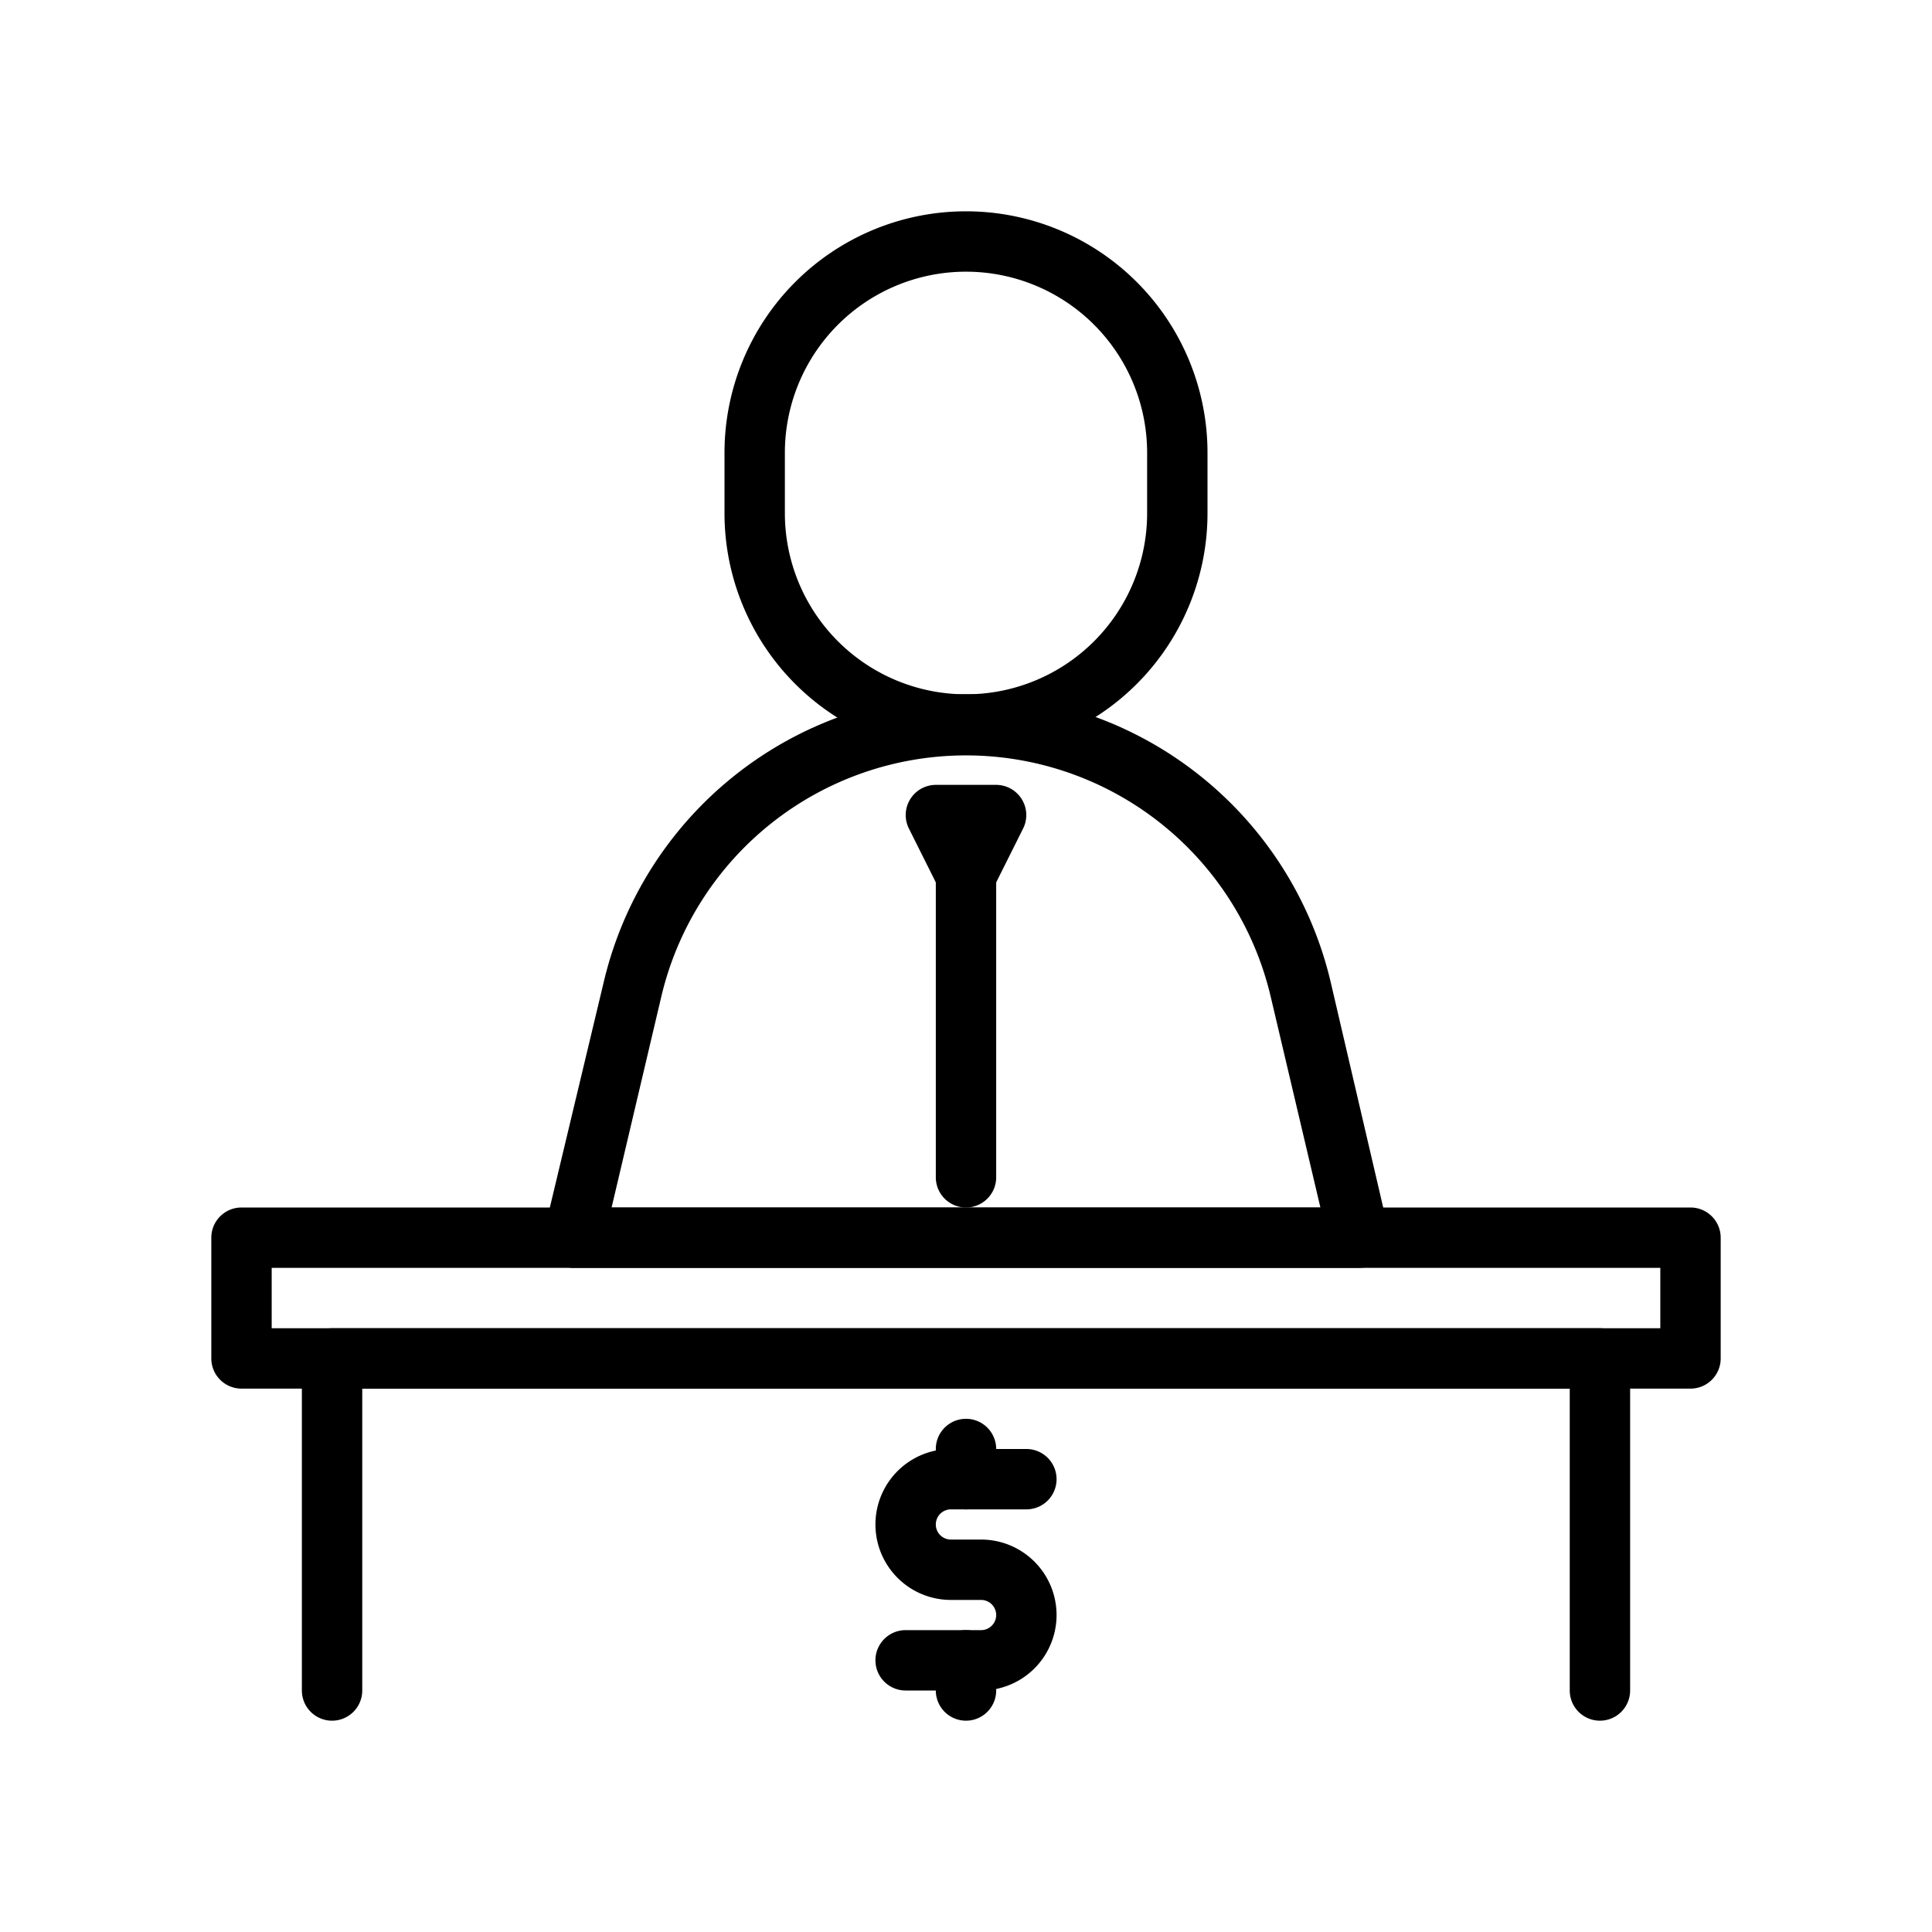 <svg xmlns="http://www.w3.org/2000/svg" viewBox="0 0 64 64"><title>teller</title><g id="teller"><path d="M32,25a8,8,0,0,1-8-8V15a8,8,0,0,1,16,0v2A8,8,0,0,1,32,25ZM32,9a6,6,0,0,0-6,6v2a6,6,0,0,0,12,0V15A6,6,0,0,0,32,9Z"/><path d="M45,42H19a1,1,0,0,1-.78-.38,1,1,0,0,1-.19-.85L20,32.53a12.37,12.37,0,0,1,24.08,0L46,40.77a1,1,0,0,1-.19.85A1,1,0,0,1,45,42ZM20.26,40H43.74l-1.65-7a10.37,10.37,0,0,0-20.18,0Z"/><path d="M56,46H8a1,1,0,0,1-1-1V41a1,1,0,0,1,1-1H56a1,1,0,0,1,1,1v4A1,1,0,0,1,56,46ZM9,44H55V42H9Z"/><path d="M53,57a1,1,0,0,1-1-1V46H12V56a1,1,0,0,1-2,0V45a1,1,0,0,1,1-1H53a1,1,0,0,1,1,1V56A1,1,0,0,1,53,57Z"/><path d="M32.5,56H30a1,1,0,0,1,0-2h2.5a.5.5,0,0,0,0-1h-1a2.5,2.5,0,0,1,0-5H34a1,1,0,0,1,0,2H31.5a.5.5,0,0,0,0,1h1a2.5,2.5,0,0,1,0,5Z"/><path d="M32,50a1,1,0,0,1-1-1V48a1,1,0,0,1,2,0v1A1,1,0,0,1,32,50Z"/><path d="M32,57a1,1,0,0,1-1-1V55a1,1,0,0,1,2,0v1A1,1,0,0,1,32,57Z"/><path d="M32,30a1,1,0,0,1-.89-.55l-1-2A1,1,0,0,1,31,26h2a1,1,0,0,1,.89,1.45l-1,2A1,1,0,0,1,32,30Z"/><path d="M32,40a1,1,0,0,1-1-1V29a1,1,0,0,1,2,0V39A1,1,0,0,1,32,40Z"/></g></svg>
